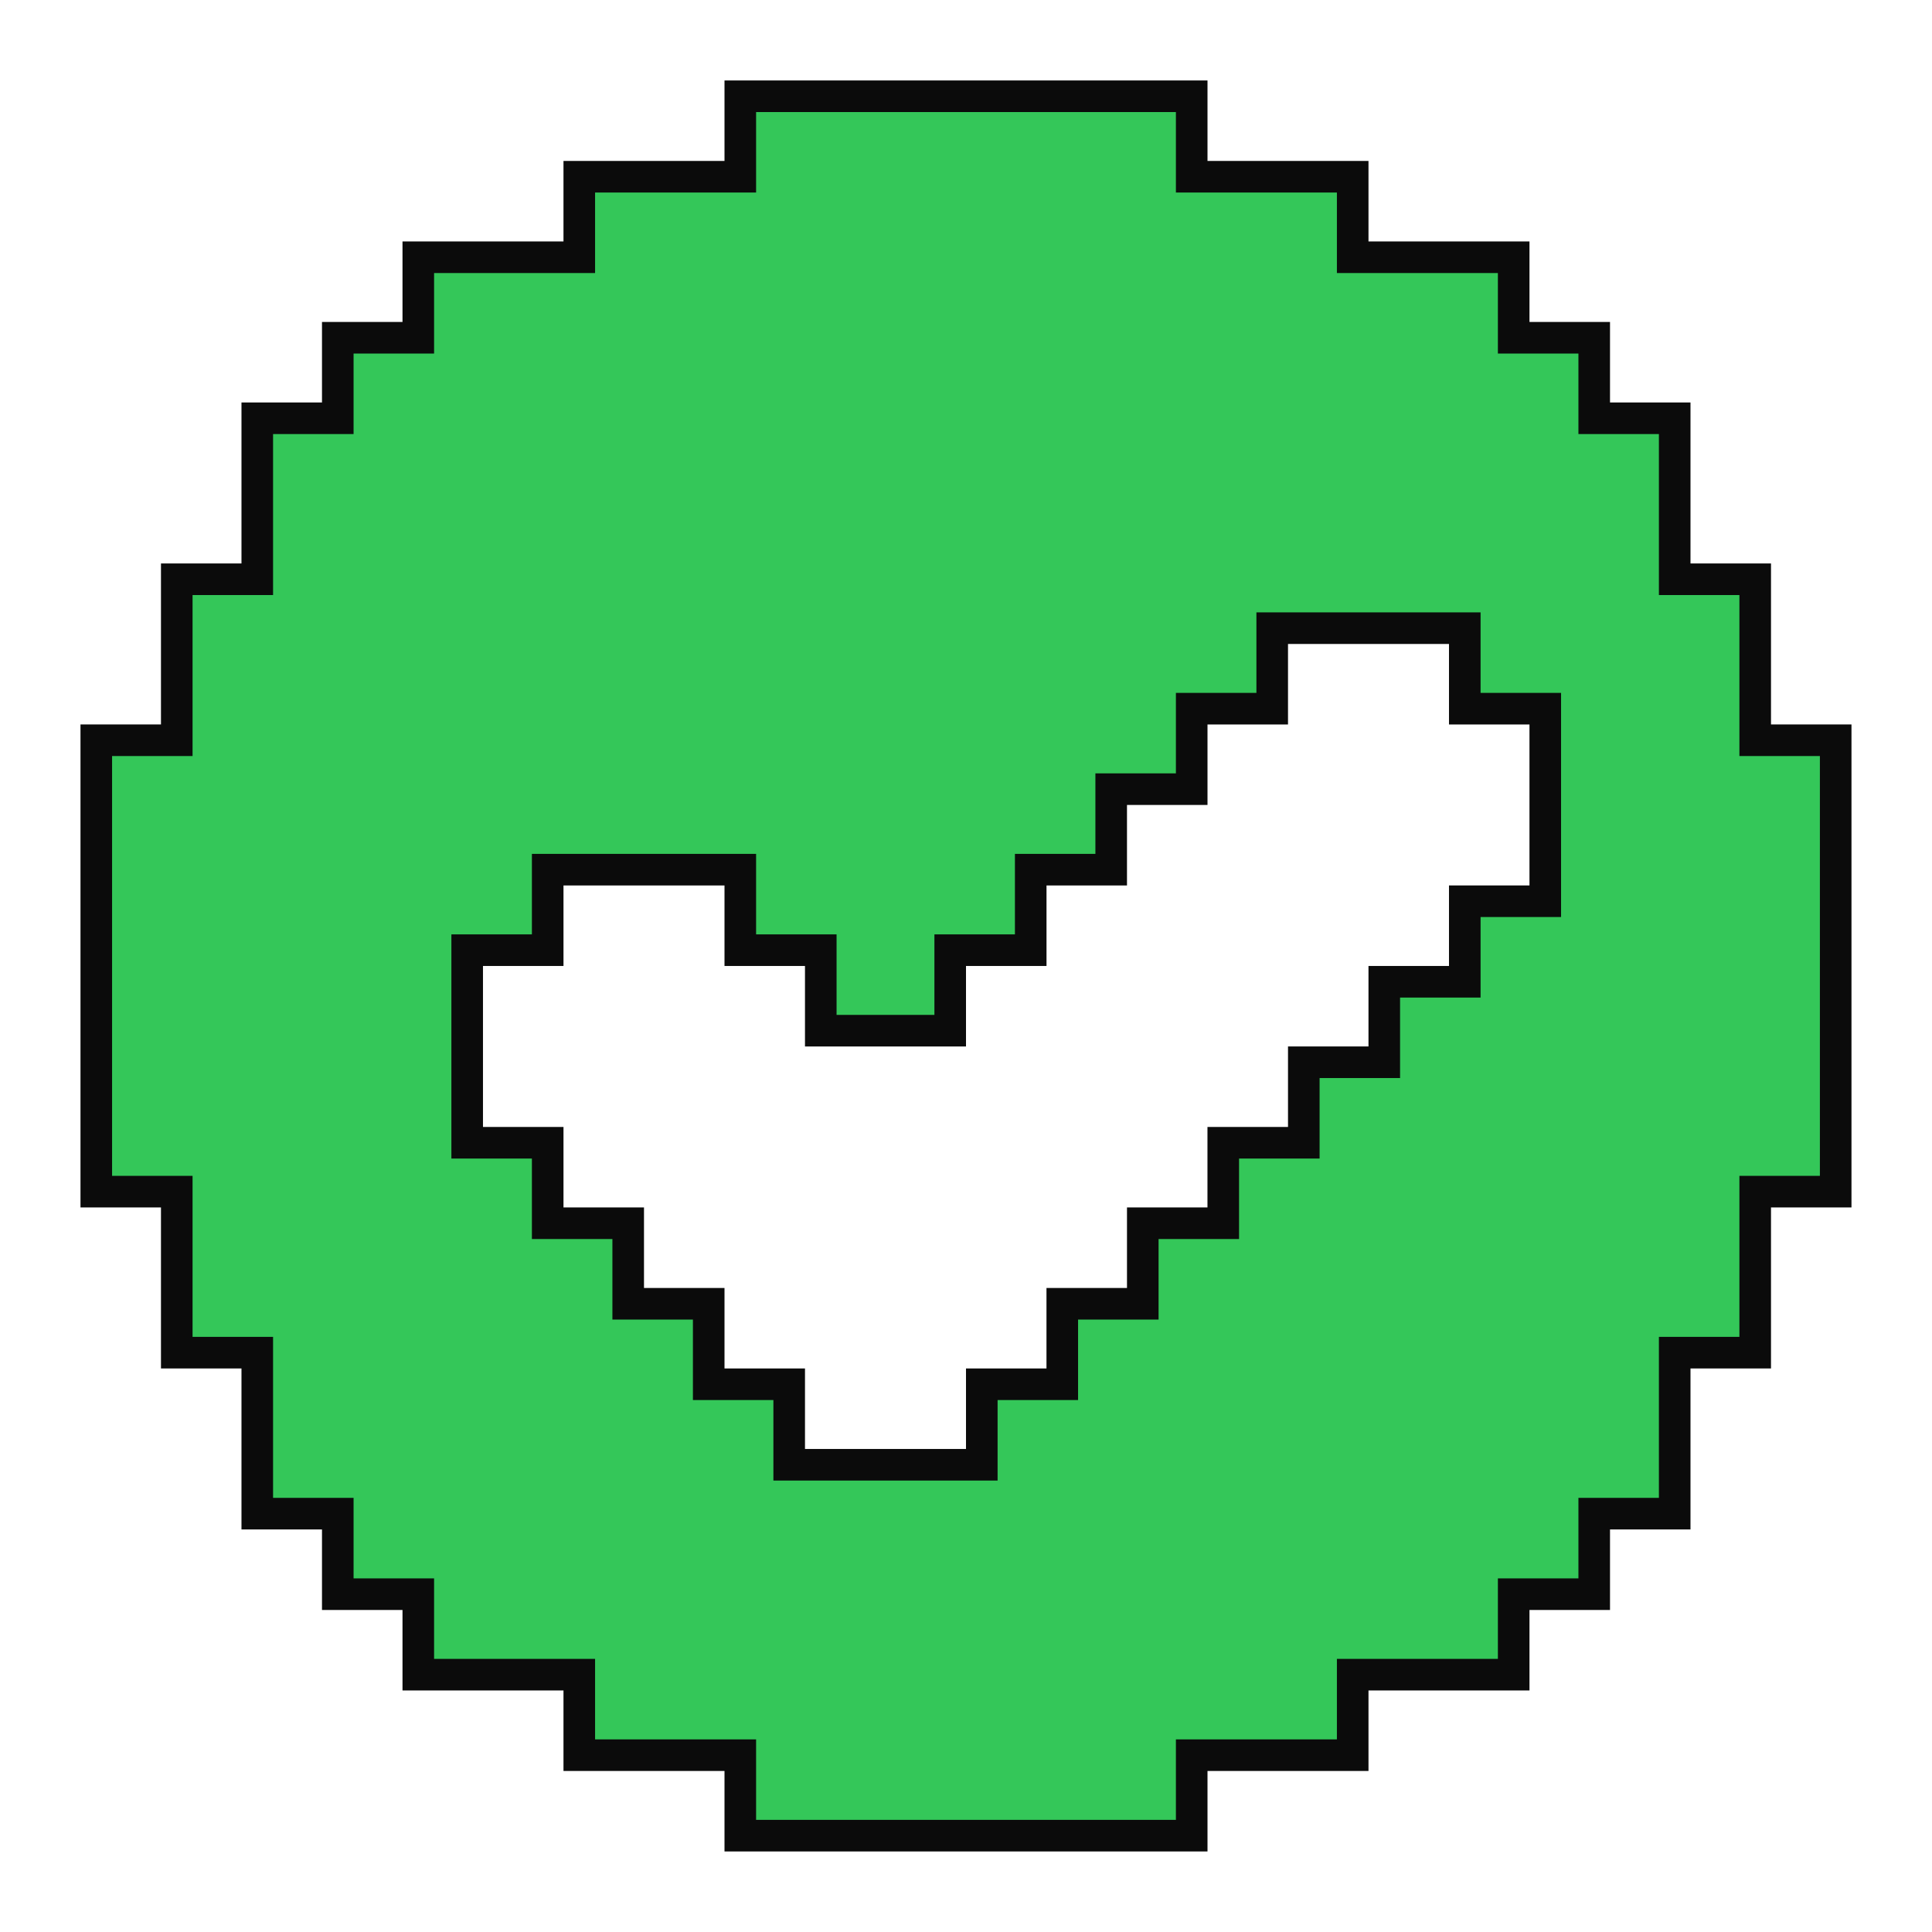 <svg preserveAspectRatio="none" width="100%" height="100%" overflow="visible" style="display: block;" viewBox="0 0 69.545 69.545" fill="none" xmlns="http://www.w3.org/2000/svg">
<g id="pixel:check-circle-solid">
<path id="Vector" d="M42.897 3.465V6.362H48.692V9.26H54.487V12.158H57.386V15.056H60.283V20.851H63.181V26.646H66.078V42.895H63.181V48.691H60.283V54.486H57.386V57.385H54.487V60.282H48.692V63.18H42.897V66.077H26.648V63.18H20.852V60.282H15.057V57.385H12.159V54.486H9.261V48.691H6.363V42.895H3.466V26.646H6.363V20.851H9.261V15.056H12.159V12.158H15.057V9.26H20.852V6.362H26.648V3.465H42.897ZM45.795 25.51H42.897V28.407H39.999V31.305H37.102V34.203H34.204V37.101H29.545V34.203H26.648V31.305H19.715V34.203H16.817V41.135H19.715V44.032H22.613V46.931H25.511V49.828H28.408V52.726H35.341V49.828H38.238V46.931H41.136V44.032H44.033V41.135H46.932V38.237H49.829V35.34H52.727V32.441H55.624V25.51H52.727V22.612H45.795V25.51Z" fill="#34C759" stroke="#0B0B0B" stroke-width="1.137"/>
</g>
</svg>
